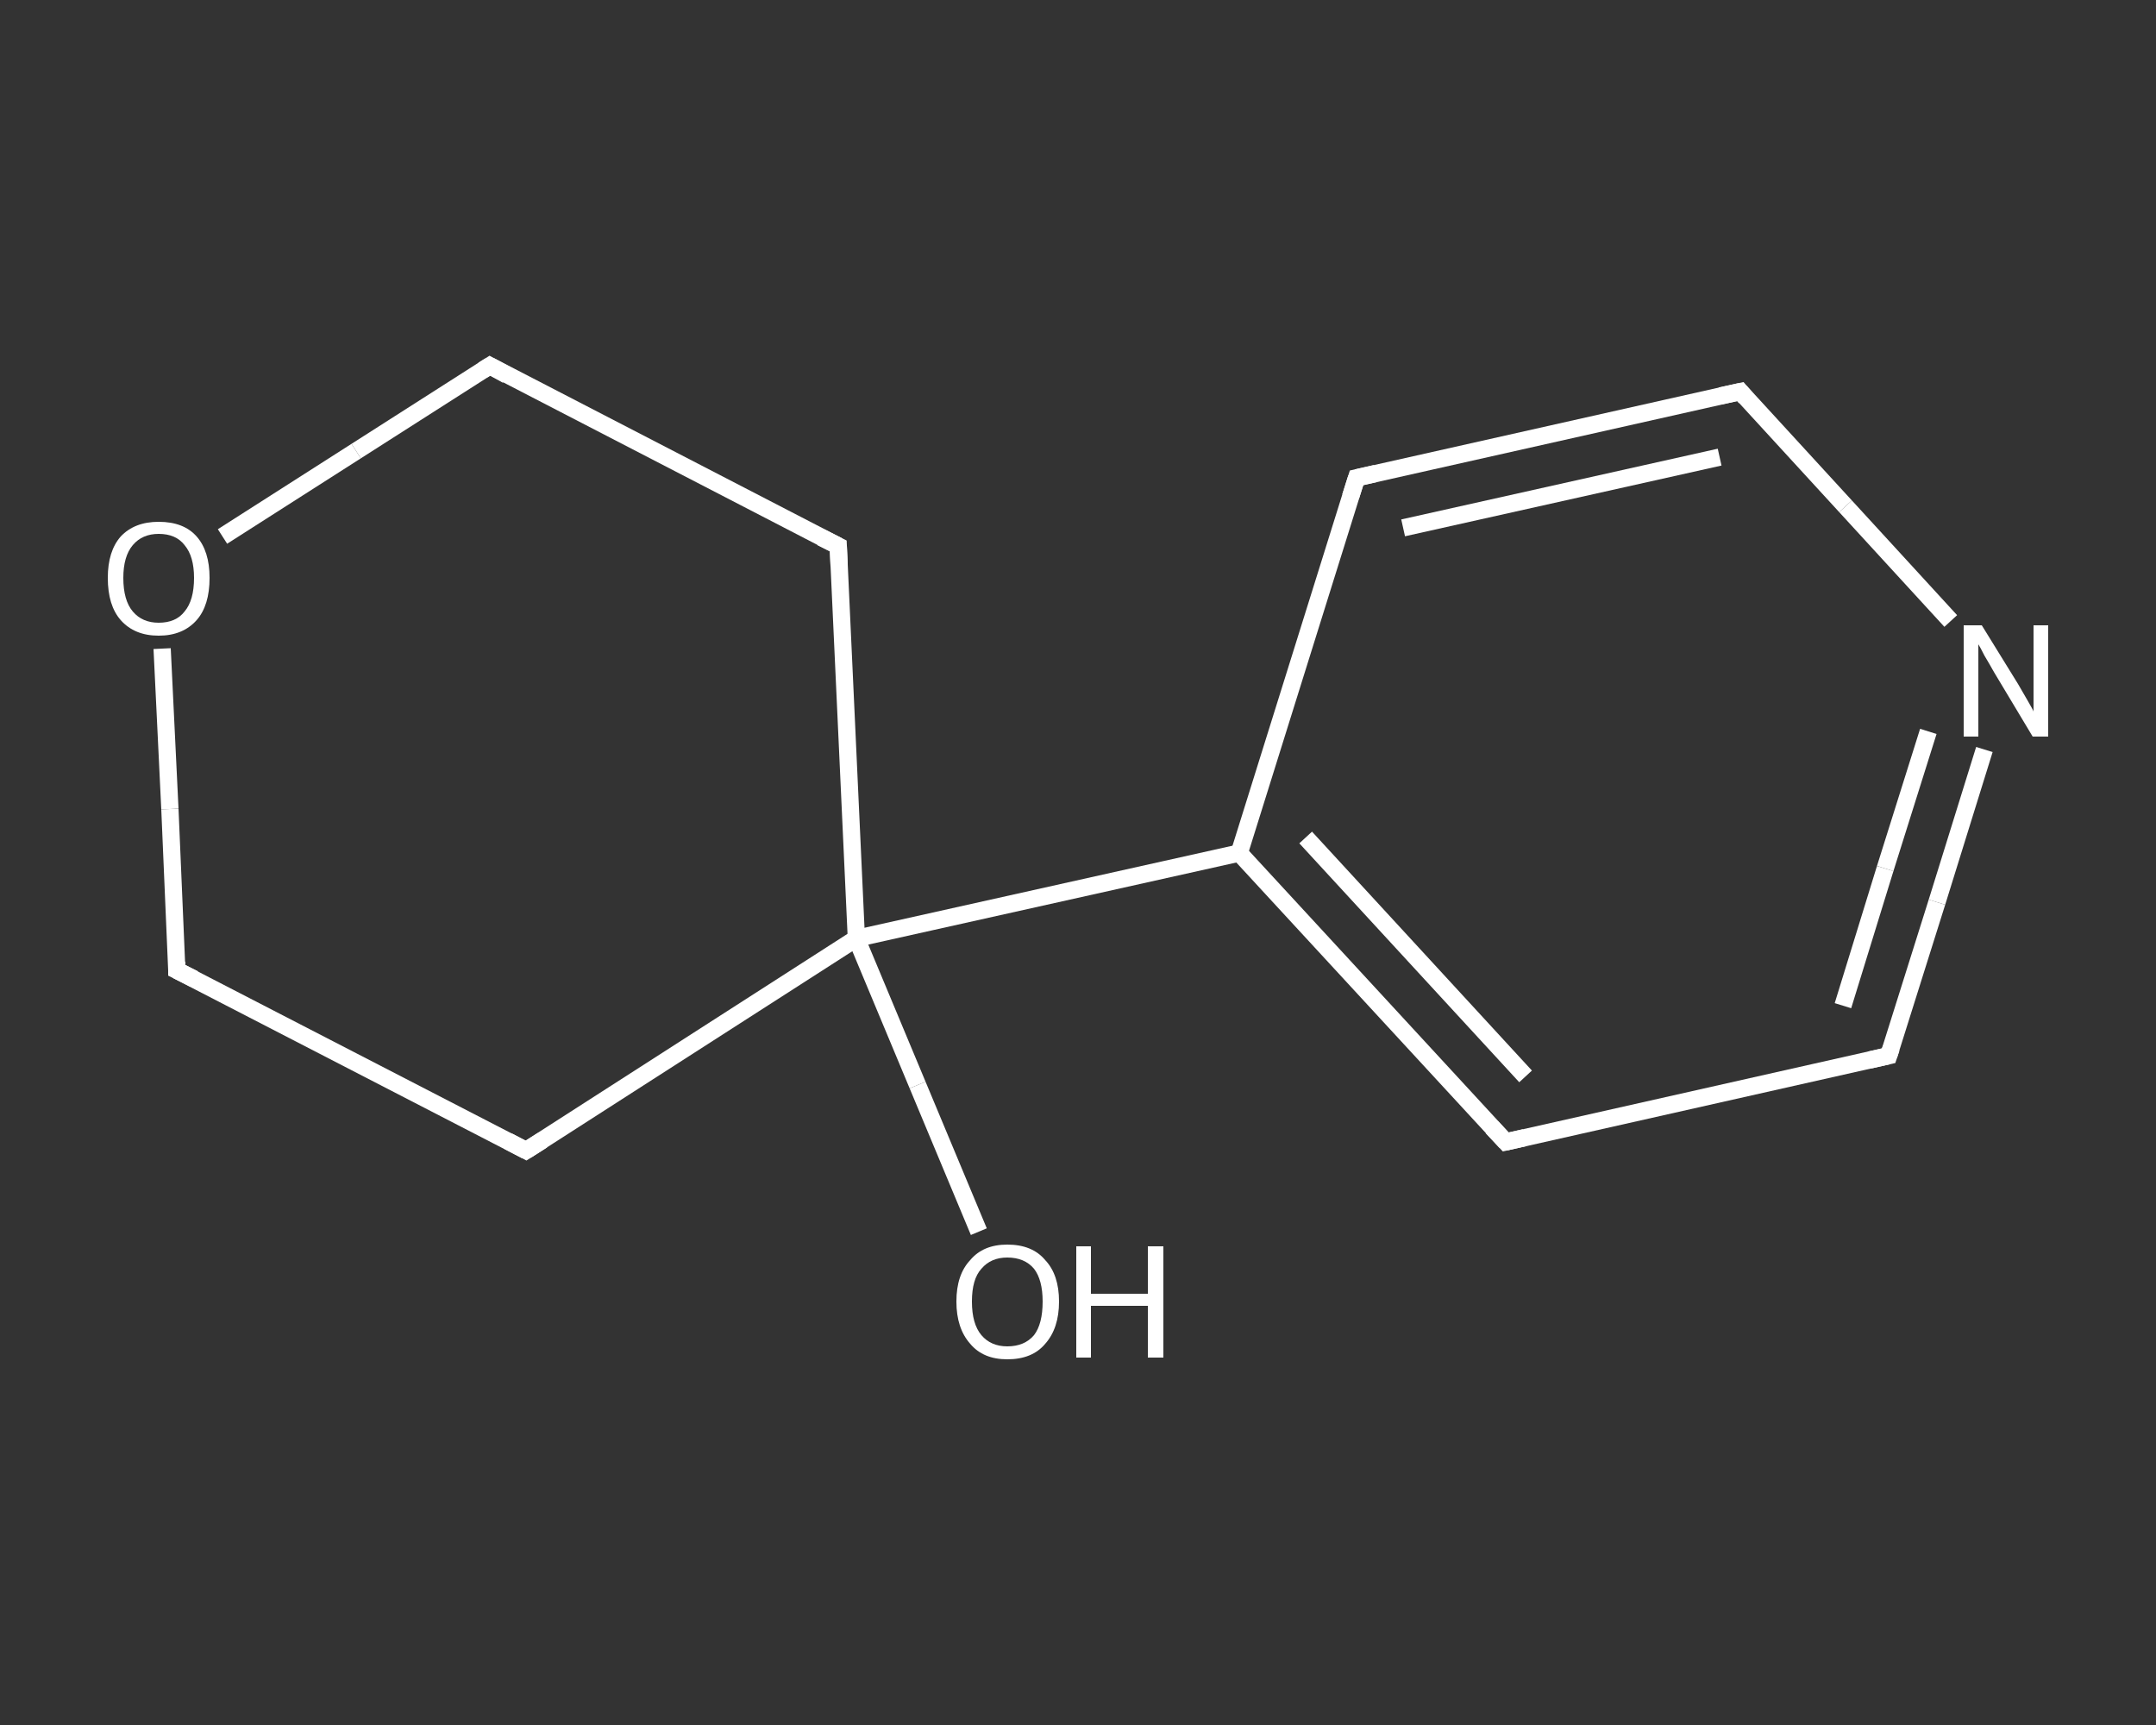 <?xml version='1.0' encoding='iso-8859-1'?>
<svg version='1.1' baseProfile='full'
              xmlns='http://www.w3.org/2000/svg'
                      xmlns:rdkit='http://www.rdkit.org/xml'
                      xmlns:xlink='http://www.w3.org/1999/xlink'
                  xml:space='preserve'
width='250px' height='200px' viewBox='0 0 250 200'>
<rect x="0" y="0" width="250" height="200" fill="#333333" stroke="none"/>
<!-- END OF HEADER -->
<rect style='opacity:1.0;fill:transparent;stroke:none' width='250.0' height='200.0' x='0.0' y='0.0'> </rect>
<path class='bond-0 atom-0 atom-1' d='M 113.5,142.8 L 106.4,125.8' style='fill:none;fill-rule:evenodd;stroke:#FFFFFF;stroke-width:2.0px;stroke-linecap:butt;stroke-linejoin:miter;stroke-opacity:1' />
<path class='bond-0 atom-0 atom-1' d='M 106.4,125.8 L 99.3,108.8' style='fill:none;fill-rule:evenodd;stroke:#FFFFFF;stroke-width:2.0px;stroke-linecap:butt;stroke-linejoin:miter;stroke-opacity:1' />
<path class='bond-1 atom-1 atom-2' d='M 99.3,108.8 L 143.7,98.9' style='fill:none;fill-rule:evenodd;stroke:#FFFFFF;stroke-width:2.0px;stroke-linecap:butt;stroke-linejoin:miter;stroke-opacity:1' />
<path class='bond-2 atom-2 atom-3' d='M 143.7,98.9 L 174.6,132.4' style='fill:none;fill-rule:evenodd;stroke:#FFFFFF;stroke-width:2.0px;stroke-linecap:butt;stroke-linejoin:miter;stroke-opacity:1' />
<path class='bond-2 atom-2 atom-3' d='M 151.4,97.1 L 176.9,124.8' style='fill:none;fill-rule:evenodd;stroke:#FFFFFF;stroke-width:2.0px;stroke-linecap:butt;stroke-linejoin:miter;stroke-opacity:1' />
<path class='bond-3 atom-3 atom-4' d='M 174.6,132.4 L 219.0,122.4' style='fill:none;fill-rule:evenodd;stroke:#FFFFFF;stroke-width:2.0px;stroke-linecap:butt;stroke-linejoin:miter;stroke-opacity:1' />
<path class='bond-4 atom-4 atom-5' d='M 219.0,122.4 L 224.6,104.6' style='fill:none;fill-rule:evenodd;stroke:#FFFFFF;stroke-width:2.0px;stroke-linecap:butt;stroke-linejoin:miter;stroke-opacity:1' />
<path class='bond-4 atom-4 atom-5' d='M 224.6,104.6 L 230.1,86.9' style='fill:none;fill-rule:evenodd;stroke:#FFFFFF;stroke-width:2.0px;stroke-linecap:butt;stroke-linejoin:miter;stroke-opacity:1' />
<path class='bond-4 atom-4 atom-5' d='M 213.7,116.6 L 218.6,100.7' style='fill:none;fill-rule:evenodd;stroke:#FFFFFF;stroke-width:2.0px;stroke-linecap:butt;stroke-linejoin:miter;stroke-opacity:1' />
<path class='bond-4 atom-4 atom-5' d='M 218.6,100.7 L 223.6,84.8' style='fill:none;fill-rule:evenodd;stroke:#FFFFFF;stroke-width:2.0px;stroke-linecap:butt;stroke-linejoin:miter;stroke-opacity:1' />
<path class='bond-5 atom-5 atom-6' d='M 226.2,72.0 L 214.0,58.7' style='fill:none;fill-rule:evenodd;stroke:#FFFFFF;stroke-width:2.0px;stroke-linecap:butt;stroke-linejoin:miter;stroke-opacity:1' />
<path class='bond-5 atom-5 atom-6' d='M 214.0,58.7 L 201.8,45.4' style='fill:none;fill-rule:evenodd;stroke:#FFFFFF;stroke-width:2.0px;stroke-linecap:butt;stroke-linejoin:miter;stroke-opacity:1' />
<path class='bond-6 atom-6 atom-7' d='M 201.8,45.4 L 157.3,55.4' style='fill:none;fill-rule:evenodd;stroke:#FFFFFF;stroke-width:2.0px;stroke-linecap:butt;stroke-linejoin:miter;stroke-opacity:1' />
<path class='bond-6 atom-6 atom-7' d='M 199.4,53.0 L 162.7,61.2' style='fill:none;fill-rule:evenodd;stroke:#FFFFFF;stroke-width:2.0px;stroke-linecap:butt;stroke-linejoin:miter;stroke-opacity:1' />
<path class='bond-7 atom-1 atom-8' d='M 99.3,108.8 L 97.2,63.3' style='fill:none;fill-rule:evenodd;stroke:#FFFFFF;stroke-width:2.0px;stroke-linecap:butt;stroke-linejoin:miter;stroke-opacity:1' />
<path class='bond-8 atom-8 atom-9' d='M 97.2,63.3 L 56.8,42.4' style='fill:none;fill-rule:evenodd;stroke:#FFFFFF;stroke-width:2.0px;stroke-linecap:butt;stroke-linejoin:miter;stroke-opacity:1' />
<path class='bond-9 atom-9 atom-10' d='M 56.8,42.4 L 41.3,52.3' style='fill:none;fill-rule:evenodd;stroke:#FFFFFF;stroke-width:2.0px;stroke-linecap:butt;stroke-linejoin:miter;stroke-opacity:1' />
<path class='bond-9 atom-9 atom-10' d='M 41.3,52.3 L 25.8,62.2' style='fill:none;fill-rule:evenodd;stroke:#FFFFFF;stroke-width:2.0px;stroke-linecap:butt;stroke-linejoin:miter;stroke-opacity:1' />
<path class='bond-10 atom-10 atom-11' d='M 18.8,75.2 L 19.7,93.8' style='fill:none;fill-rule:evenodd;stroke:#FFFFFF;stroke-width:2.0px;stroke-linecap:butt;stroke-linejoin:miter;stroke-opacity:1' />
<path class='bond-10 atom-10 atom-11' d='M 19.7,93.8 L 20.5,112.5' style='fill:none;fill-rule:evenodd;stroke:#FFFFFF;stroke-width:2.0px;stroke-linecap:butt;stroke-linejoin:miter;stroke-opacity:1' />
<path class='bond-11 atom-11 atom-12' d='M 20.5,112.5 L 61.0,133.4' style='fill:none;fill-rule:evenodd;stroke:#FFFFFF;stroke-width:2.0px;stroke-linecap:butt;stroke-linejoin:miter;stroke-opacity:1' />
<path class='bond-12 atom-12 atom-1' d='M 61.0,133.4 L 99.3,108.8' style='fill:none;fill-rule:evenodd;stroke:#FFFFFF;stroke-width:2.0px;stroke-linecap:butt;stroke-linejoin:miter;stroke-opacity:1' />
<path class='bond-13 atom-7 atom-2' d='M 157.3,55.4 L 143.7,98.9' style='fill:none;fill-rule:evenodd;stroke:#FFFFFF;stroke-width:2.0px;stroke-linecap:butt;stroke-linejoin:miter;stroke-opacity:1' />
<path d='M 173.0,130.7 L 174.6,132.4 L 176.8,131.9' style='fill:none;stroke:#FFFFFF;stroke-width:2.0px;stroke-linecap:butt;stroke-linejoin:miter;stroke-opacity:1;' />
<path d='M 216.8,122.9 L 219.0,122.4 L 219.3,121.5' style='fill:none;stroke:#FFFFFF;stroke-width:2.0px;stroke-linecap:butt;stroke-linejoin:miter;stroke-opacity:1;' />
<path d='M 202.4,46.1 L 201.8,45.4 L 199.5,45.9' style='fill:none;stroke:#FFFFFF;stroke-width:2.0px;stroke-linecap:butt;stroke-linejoin:miter;stroke-opacity:1;' />
<path d='M 159.5,54.9 L 157.3,55.4 L 156.6,57.6' style='fill:none;stroke:#FFFFFF;stroke-width:2.0px;stroke-linecap:butt;stroke-linejoin:miter;stroke-opacity:1;' />
<path d='M 97.3,65.6 L 97.2,63.3 L 95.2,62.3' style='fill:none;stroke:#FFFFFF;stroke-width:2.0px;stroke-linecap:butt;stroke-linejoin:miter;stroke-opacity:1;' />
<path d='M 58.8,43.5 L 56.8,42.4 L 56.0,42.9' style='fill:none;stroke:#FFFFFF;stroke-width:2.0px;stroke-linecap:butt;stroke-linejoin:miter;stroke-opacity:1;' />
<path d='M 20.5,111.5 L 20.5,112.5 L 22.5,113.5' style='fill:none;stroke:#FFFFFF;stroke-width:2.0px;stroke-linecap:butt;stroke-linejoin:miter;stroke-opacity:1;' />
<path d='M 58.9,132.3 L 61.0,133.4 L 62.9,132.2' style='fill:none;stroke:#FFFFFF;stroke-width:2.0px;stroke-linecap:butt;stroke-linejoin:miter;stroke-opacity:1;' />
<path class='atom-0' d='M 110.9 150.9
Q 110.9 147.8, 112.5 146.1
Q 114.0 144.3, 116.8 144.3
Q 119.7 144.3, 121.2 146.1
Q 122.8 147.8, 122.8 150.9
Q 122.8 154.0, 121.2 155.8
Q 119.7 157.6, 116.8 157.6
Q 114.0 157.6, 112.5 155.8
Q 110.9 154.0, 110.9 150.9
M 116.8 156.1
Q 118.8 156.1, 119.9 154.8
Q 120.9 153.5, 120.9 150.9
Q 120.9 148.4, 119.9 147.1
Q 118.8 145.8, 116.8 145.8
Q 114.9 145.8, 113.8 147.1
Q 112.7 148.3, 112.7 150.9
Q 112.7 153.5, 113.8 154.8
Q 114.9 156.1, 116.8 156.1
' fill='#FFFFFF'/>
<path class='atom-0' d='M 124.8 144.5
L 126.5 144.5
L 126.5 150.0
L 133.1 150.0
L 133.1 144.5
L 134.9 144.5
L 134.9 157.4
L 133.1 157.4
L 133.1 151.4
L 126.5 151.4
L 126.5 157.4
L 124.8 157.4
L 124.8 144.5
' fill='#FFFFFF'/>
<path class='atom-5' d='M 229.8 72.5
L 234.0 79.3
Q 234.4 80.0, 235.1 81.2
Q 235.8 82.4, 235.8 82.5
L 235.8 72.5
L 237.5 72.5
L 237.5 85.4
L 235.7 85.4
L 231.2 77.9
Q 230.7 77.0, 230.1 76.0
Q 229.6 75.0, 229.4 74.7
L 229.4 85.4
L 227.7 85.4
L 227.7 72.5
L 229.8 72.5
' fill='#FFFFFF'/>
<path class='atom-10' d='M 12.5 67.0
Q 12.5 63.9, 14.0 62.2
Q 15.6 60.5, 18.4 60.5
Q 21.3 60.5, 22.8 62.2
Q 24.3 63.9, 24.3 67.0
Q 24.3 70.2, 22.8 71.9
Q 21.2 73.7, 18.4 73.7
Q 15.6 73.7, 14.0 71.9
Q 12.5 70.2, 12.5 67.0
M 18.4 72.2
Q 20.4 72.2, 21.4 70.9
Q 22.5 69.6, 22.5 67.0
Q 22.5 64.5, 21.4 63.2
Q 20.4 61.9, 18.4 61.9
Q 16.5 61.9, 15.4 63.2
Q 14.3 64.5, 14.3 67.0
Q 14.3 69.6, 15.4 70.9
Q 16.5 72.2, 18.4 72.2
' fill='#FFFFFF'/>
</svg>
